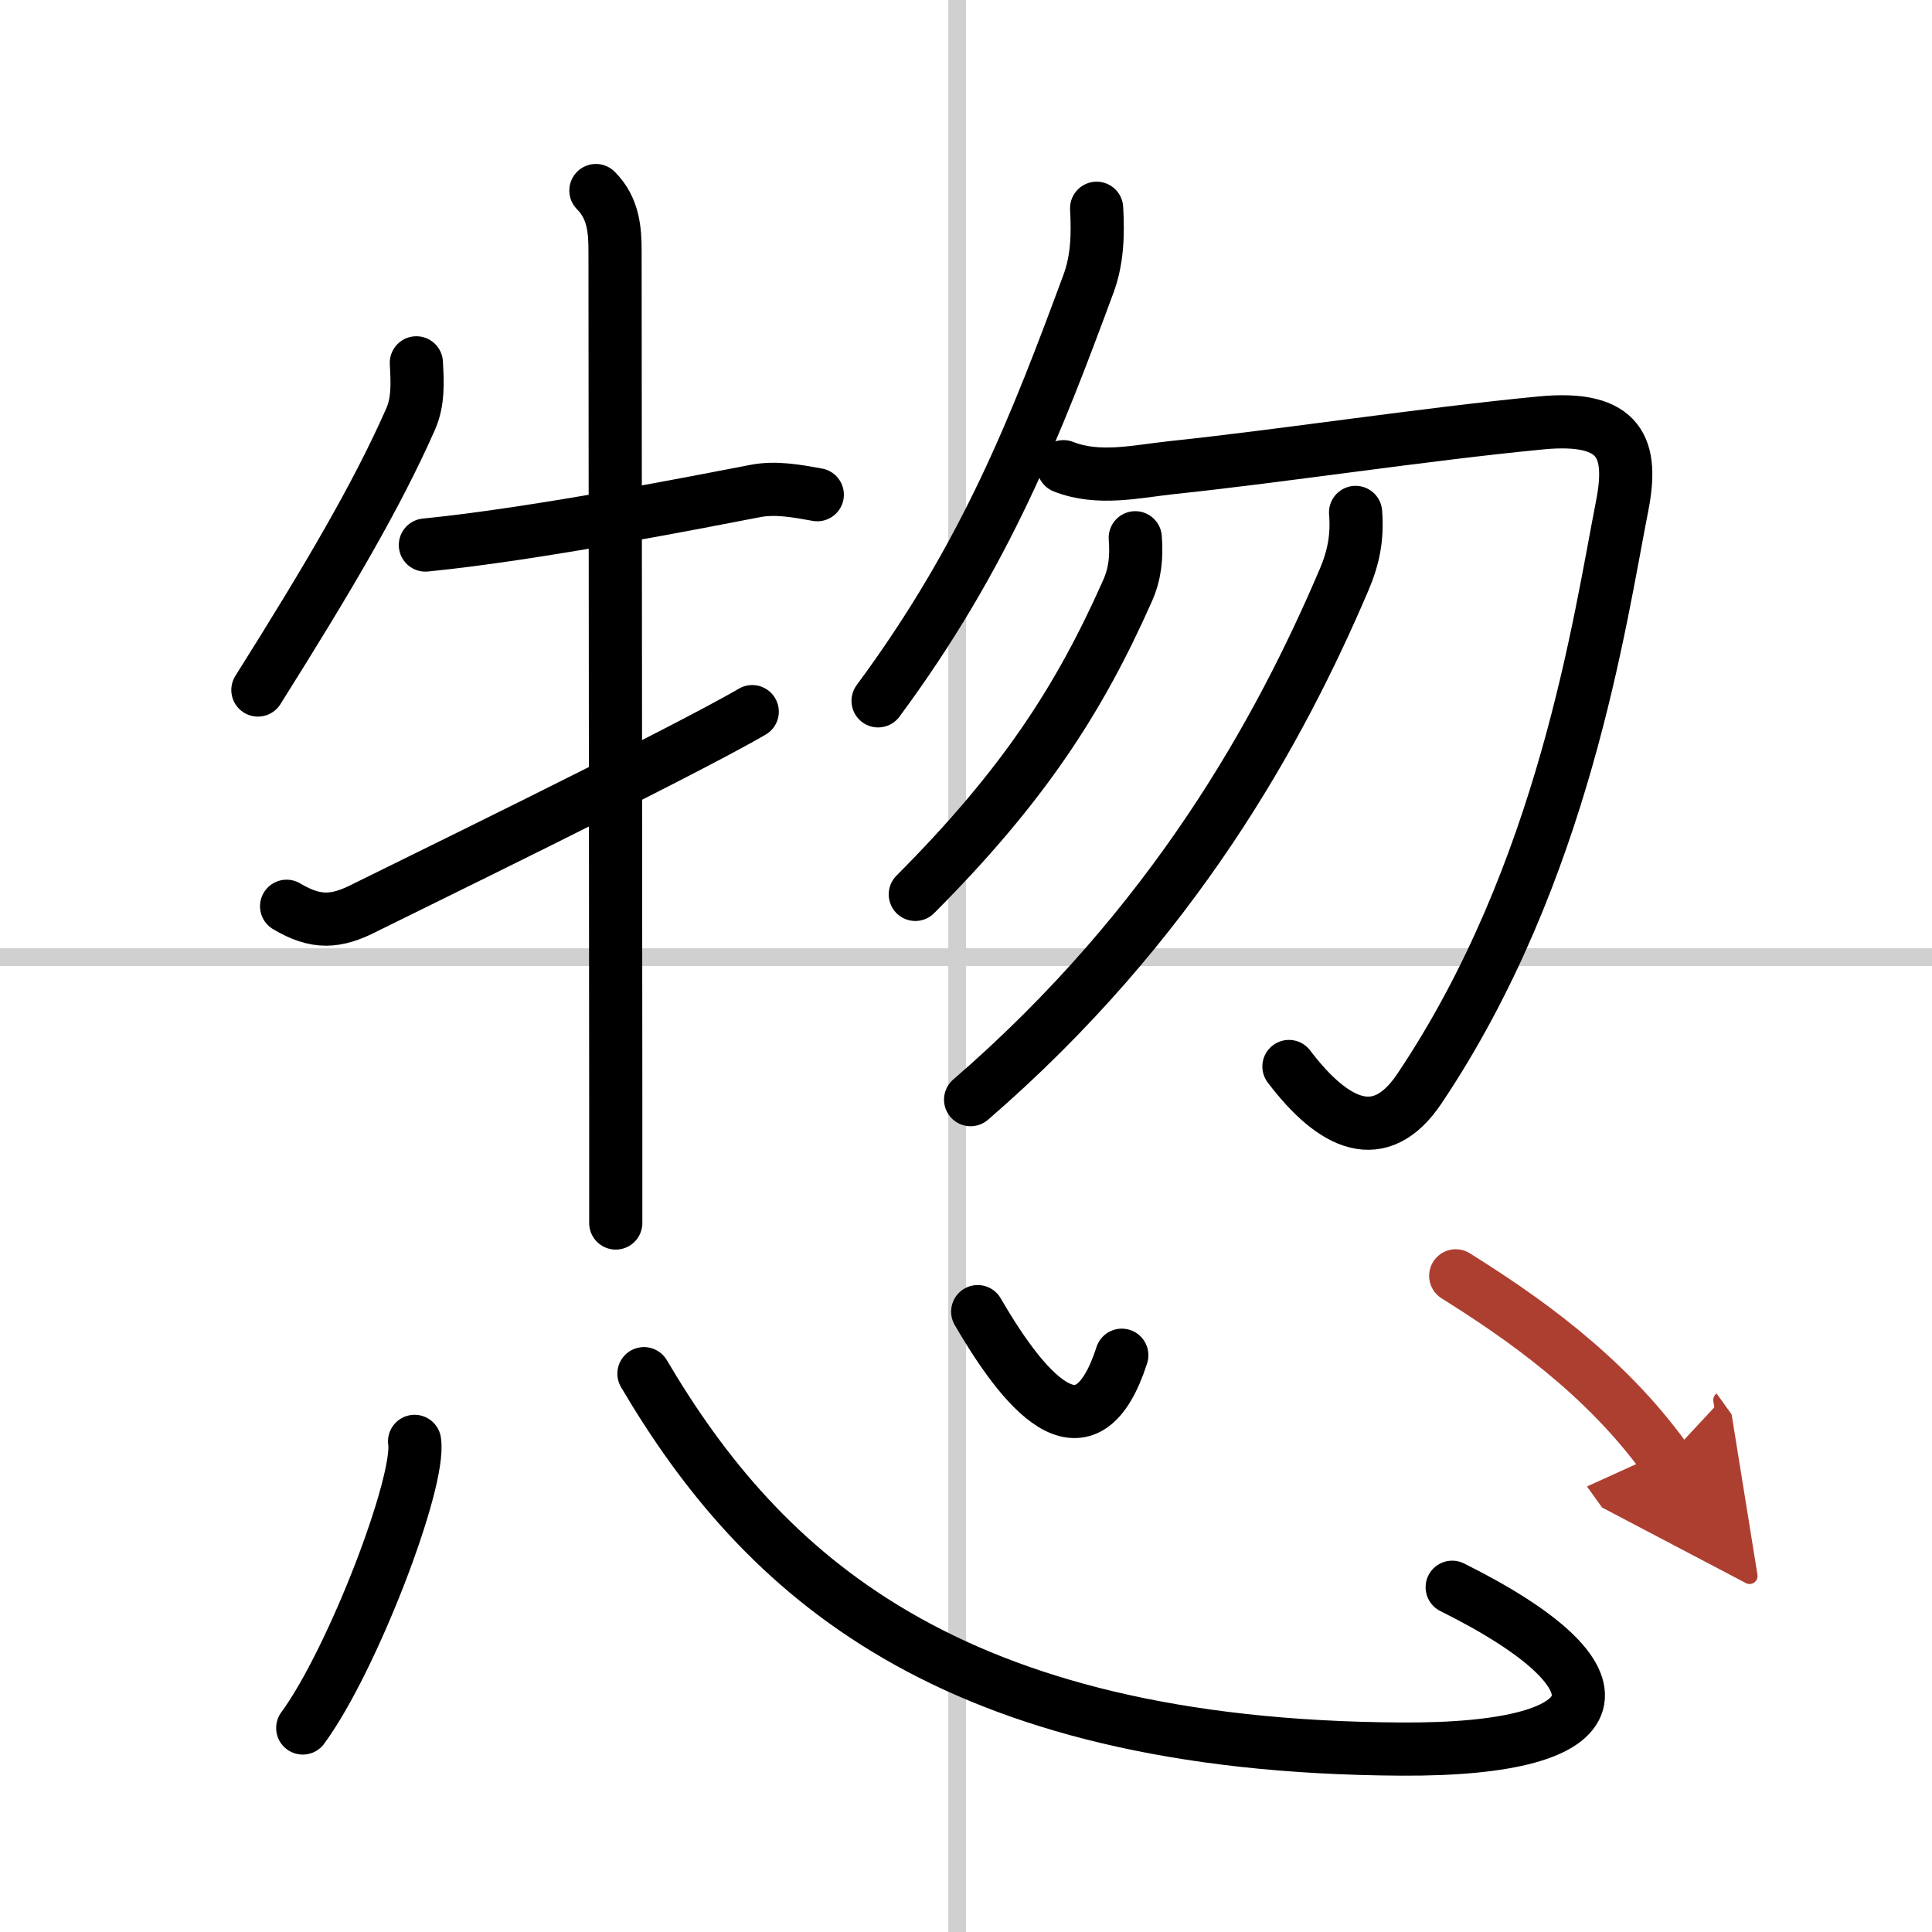 <svg width="400" height="400" viewBox="0 0 109 109" xmlns="http://www.w3.org/2000/svg"><defs><marker id="a" markerWidth="4" orient="auto" refX="1" refY="5" viewBox="0 0 10 10"><polyline points="0 0 10 5 0 10 1 5" fill="#ad3f31" stroke="#ad3f31"/></marker></defs><g fill="none" stroke="#000" stroke-linecap="round" stroke-linejoin="round" stroke-width="3"><rect width="100%" height="100%" fill="#fff" stroke="#fff"/><line x1="54" x2="54" y2="109" stroke="#d0d0d0" stroke-width="1"/><line x2="109" y1="54" y2="54" stroke="#d0d0d0" stroke-width="1"/><path d="m23.49 20.47c0.06 1.1 0.12 2.18-0.33 3.19-1.92 4.34-4.63 8.94-8.61 15.27"/><path d="m24 30.75c6.29-0.62 15.75-2.5 18.62-3.05 1.14-0.22 2.33 0 3.49 0.21"/><path d="m33.62 10.75c1 1 1.08 2.25 1.08 3.43 0 0.69 0.03 32.83 0.04 47.82v7"/><path d="m16.17 51.13c1.66 0.99 2.79 0.92 4.44 0.07 0.98-0.5 17.69-8.63 21.83-11.05"/><path d="m61.87 11.75c0.08 1.45 0.05 2.88-0.46 4.26-2.91 7.86-5.74 15.25-11.87 23.53"/><path d="m60 26.33c1.98 0.78 4.09 0.27 6.13 0.05 6.12-0.64 14.25-1.89 20.81-2.52 4.58-0.44 5.2 1.5 4.58 4.68-1.27 6.46-3.27 20.71-11.44 32.88-2.22 3.31-4.83 2.08-7.36-1.25"/><path d="m64.05 30.34c0.08 1.08 0 2.02-0.45 3.02-2.71 6.1-5.88 11-11.96 17.1"/><path d="m76.48 28.91c0.11 1.37-0.1 2.51-0.65 3.8-3.62 8.49-9.62 19.43-21.07 29.33"/><path d="m23.39 81.32c0.35 2.28-3.51 12.36-6.31 16.17"/><path d="m36.33 77.5c6.64 11.27 17.14 21.04 42.74 21.18 12.35 0.07 13.16-4 2.86-9.13"/><path d="m55.16 74c2.97 5.12 6.22 8.38 8.13 2.46"/><path d="m82.13 71.98c3.62 2.27 8.37 5.52 11.85 10.36" marker-end="url(#a)" stroke="#ad3f31"/></g></svg>

